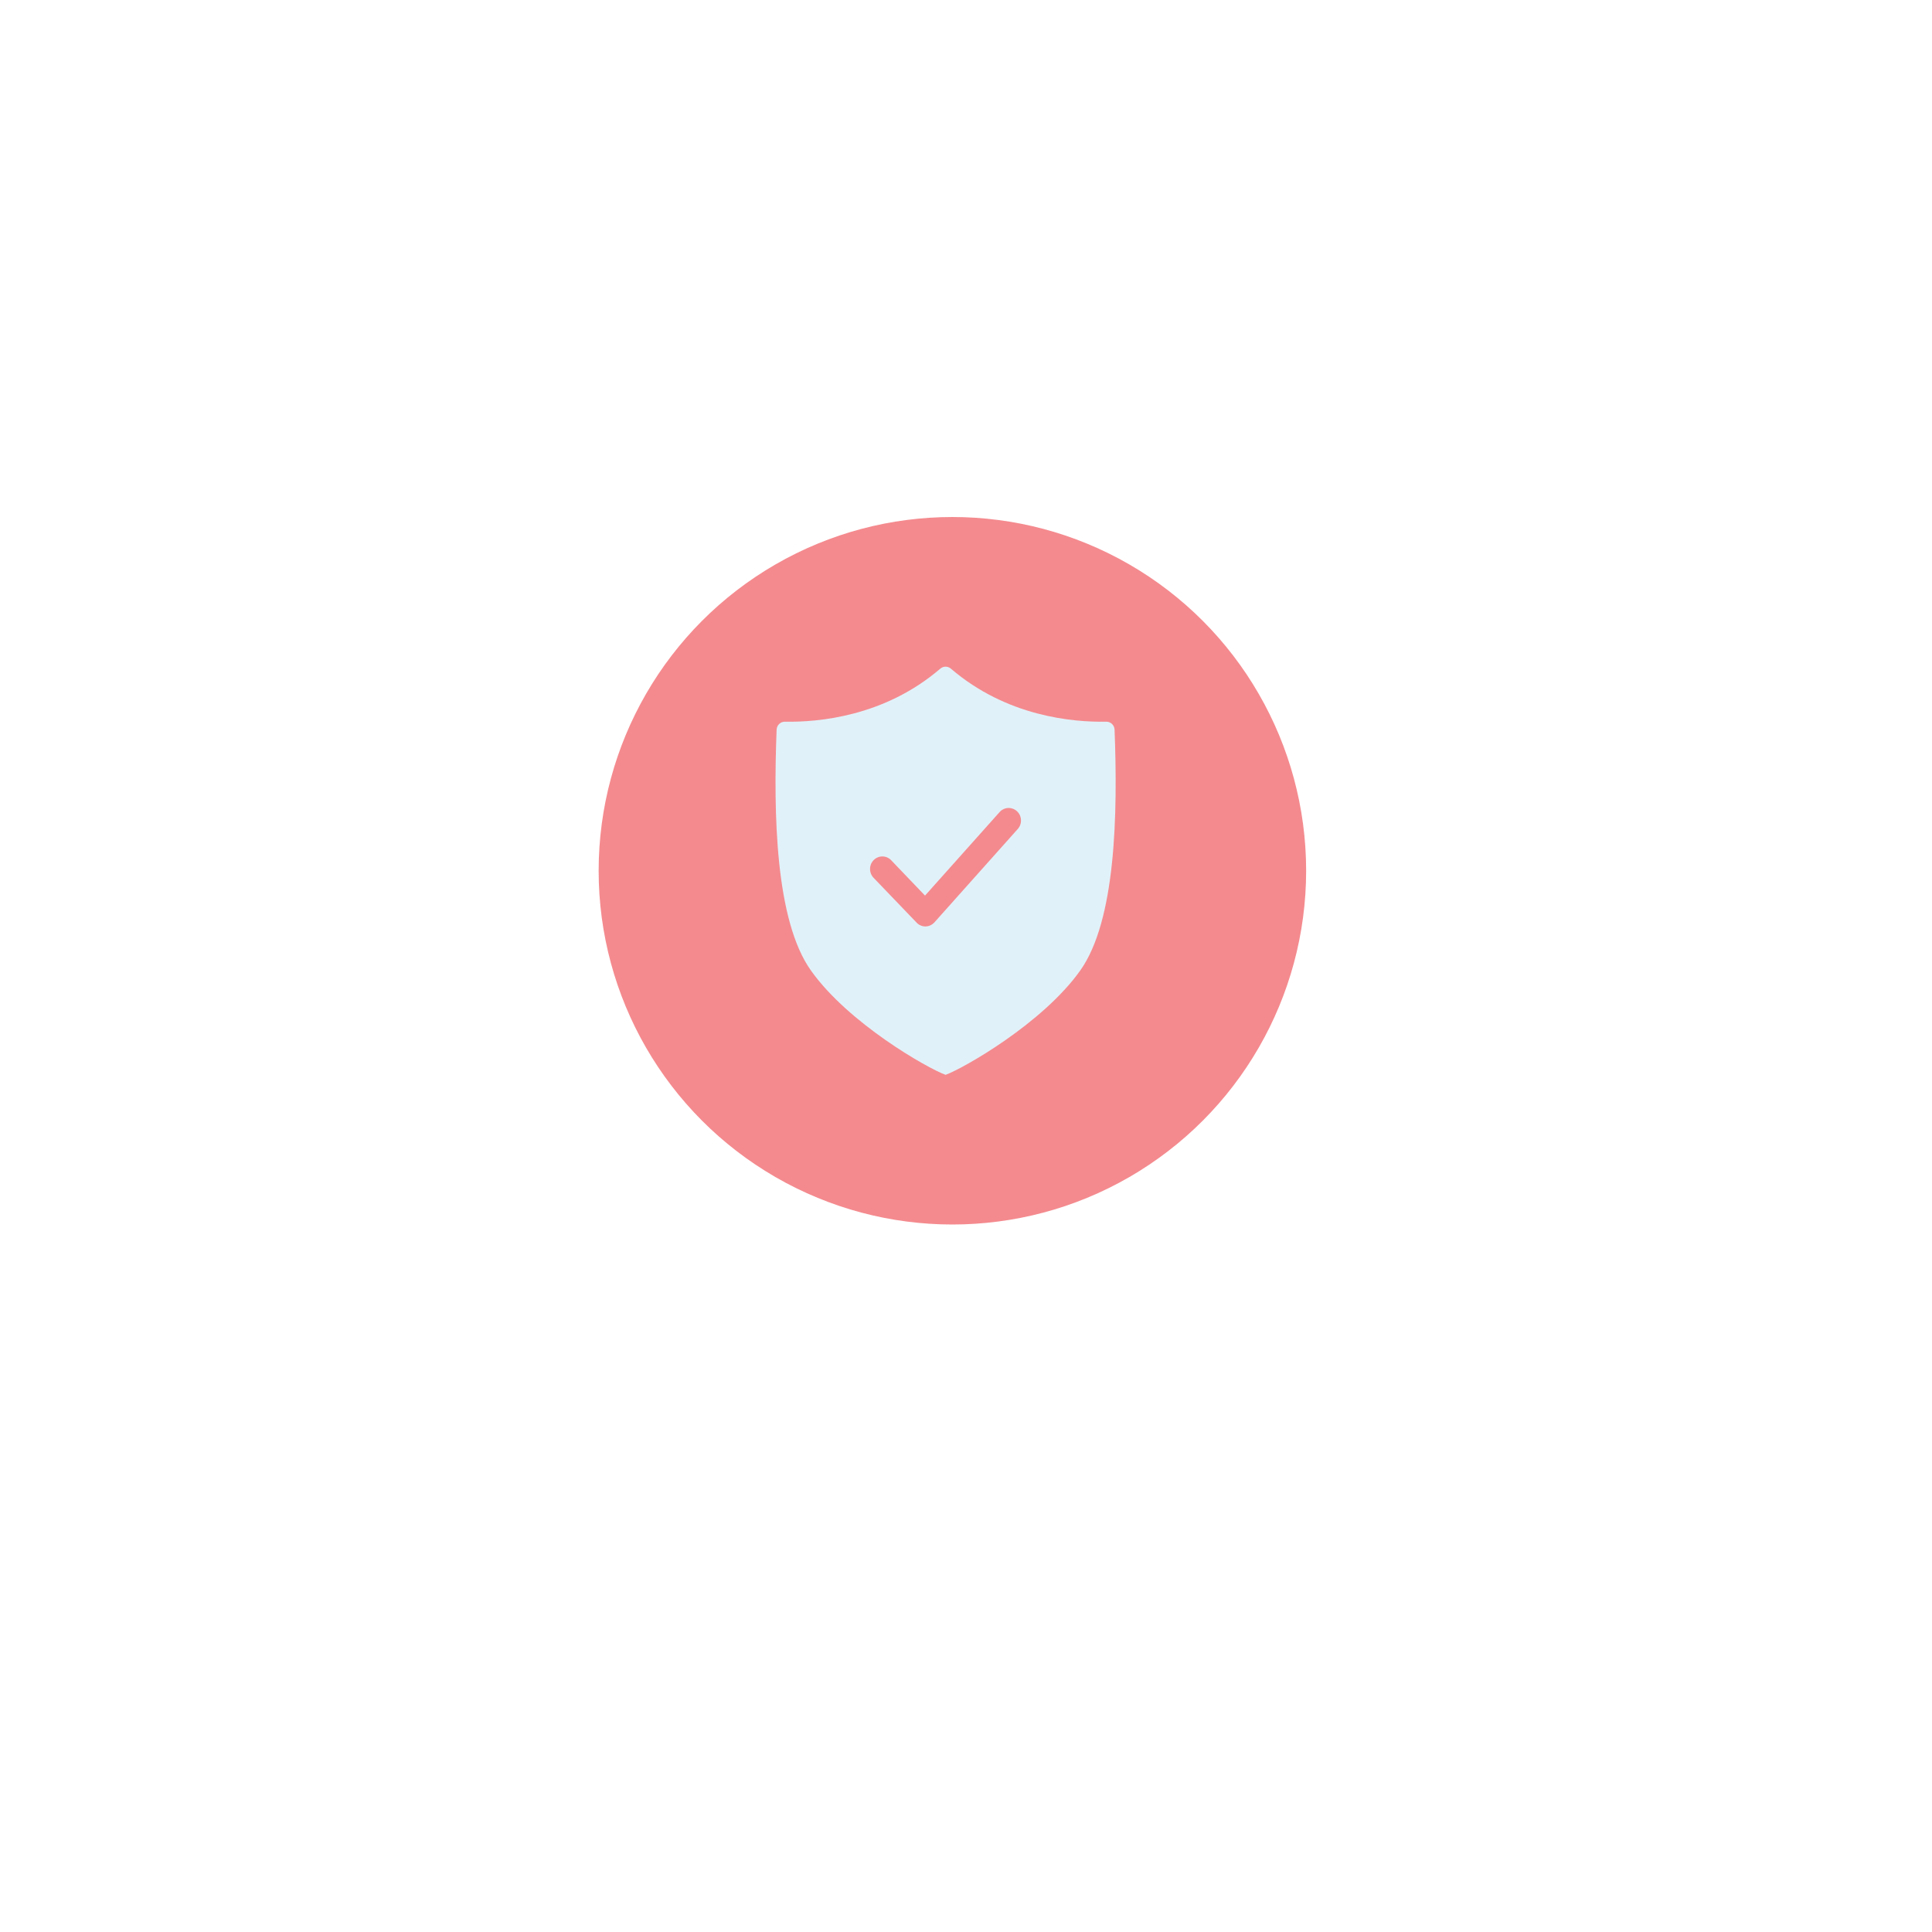 <svg width="71" height="71" viewBox="0 0 71 71" fill="none" xmlns="http://www.w3.org/2000/svg">
<g filter="url(#filter0_d)">
<circle cx="35.5" cy="31.5" r="21.5" fill="white"/>
</g>
<circle cx="35" cy="32" r="13" fill="#F48A8E"/>
<path d="M40.96 26.814C40.956 26.733 40.922 26.658 40.864 26.603C40.806 26.548 40.729 26.519 40.65 26.522C39.424 26.543 37 26.334 34.946 24.574C34.891 24.526 34.822 24.5 34.75 24.5C34.678 24.5 34.609 24.526 34.554 24.574C32.5 26.334 30.076 26.543 28.85 26.522C28.771 26.519 28.695 26.548 28.637 26.603C28.578 26.658 28.544 26.733 28.54 26.814C28.422 29.908 28.489 33.831 29.808 35.675C31.187 37.61 34.075 39.254 34.75 39.5C35.425 39.251 38.313 37.607 39.692 35.675C41.011 33.831 41.078 29.908 40.96 26.814ZM37.406 30.461L34.34 33.896C34.298 33.942 34.248 33.979 34.191 34.005C34.135 34.031 34.074 34.045 34.012 34.046H34.006C33.946 34.046 33.886 34.034 33.831 34.009C33.775 33.985 33.725 33.95 33.684 33.905L32.103 32.258C32.019 32.17 31.973 32.053 31.974 31.93C31.975 31.808 32.024 31.691 32.11 31.605C32.196 31.52 32.312 31.472 32.432 31.474C32.552 31.475 32.666 31.525 32.75 31.613L33.994 32.913L36.738 29.84C36.819 29.751 36.931 29.698 37.05 29.693C37.169 29.688 37.285 29.731 37.373 29.812C37.462 29.894 37.514 30.008 37.52 30.13C37.527 30.251 37.486 30.37 37.406 30.461Z" fill="#E1F1F9"/>
<defs>
<filter id="filter0_d" x="0" y="0" width="71" height="71" filterUnits="userSpaceOnUse" color-interpolation-filters="sRGB">
<feFlood flood-opacity="0" result="BackgroundImageFix"/>
<feColorMatrix in="SourceAlpha" type="matrix" values="0 0 0 0 0 0 0 0 0 0 0 0 0 0 0 0 0 0 127 0"/>
<feOffset dy="4"/>
<feGaussianBlur stdDeviation="7"/>
<feColorMatrix type="matrix" values="0 0 0 0 0 0 0 0 0 0 0 0 0 0 0 0 0 0 0.14 0"/>
<feBlend mode="normal" in2="BackgroundImageFix" result="effect1_dropShadow"/>
<feBlend mode="normal" in="SourceGraphic" in2="effect1_dropShadow" result="shape"/>
</filter>
</defs>
</svg>
